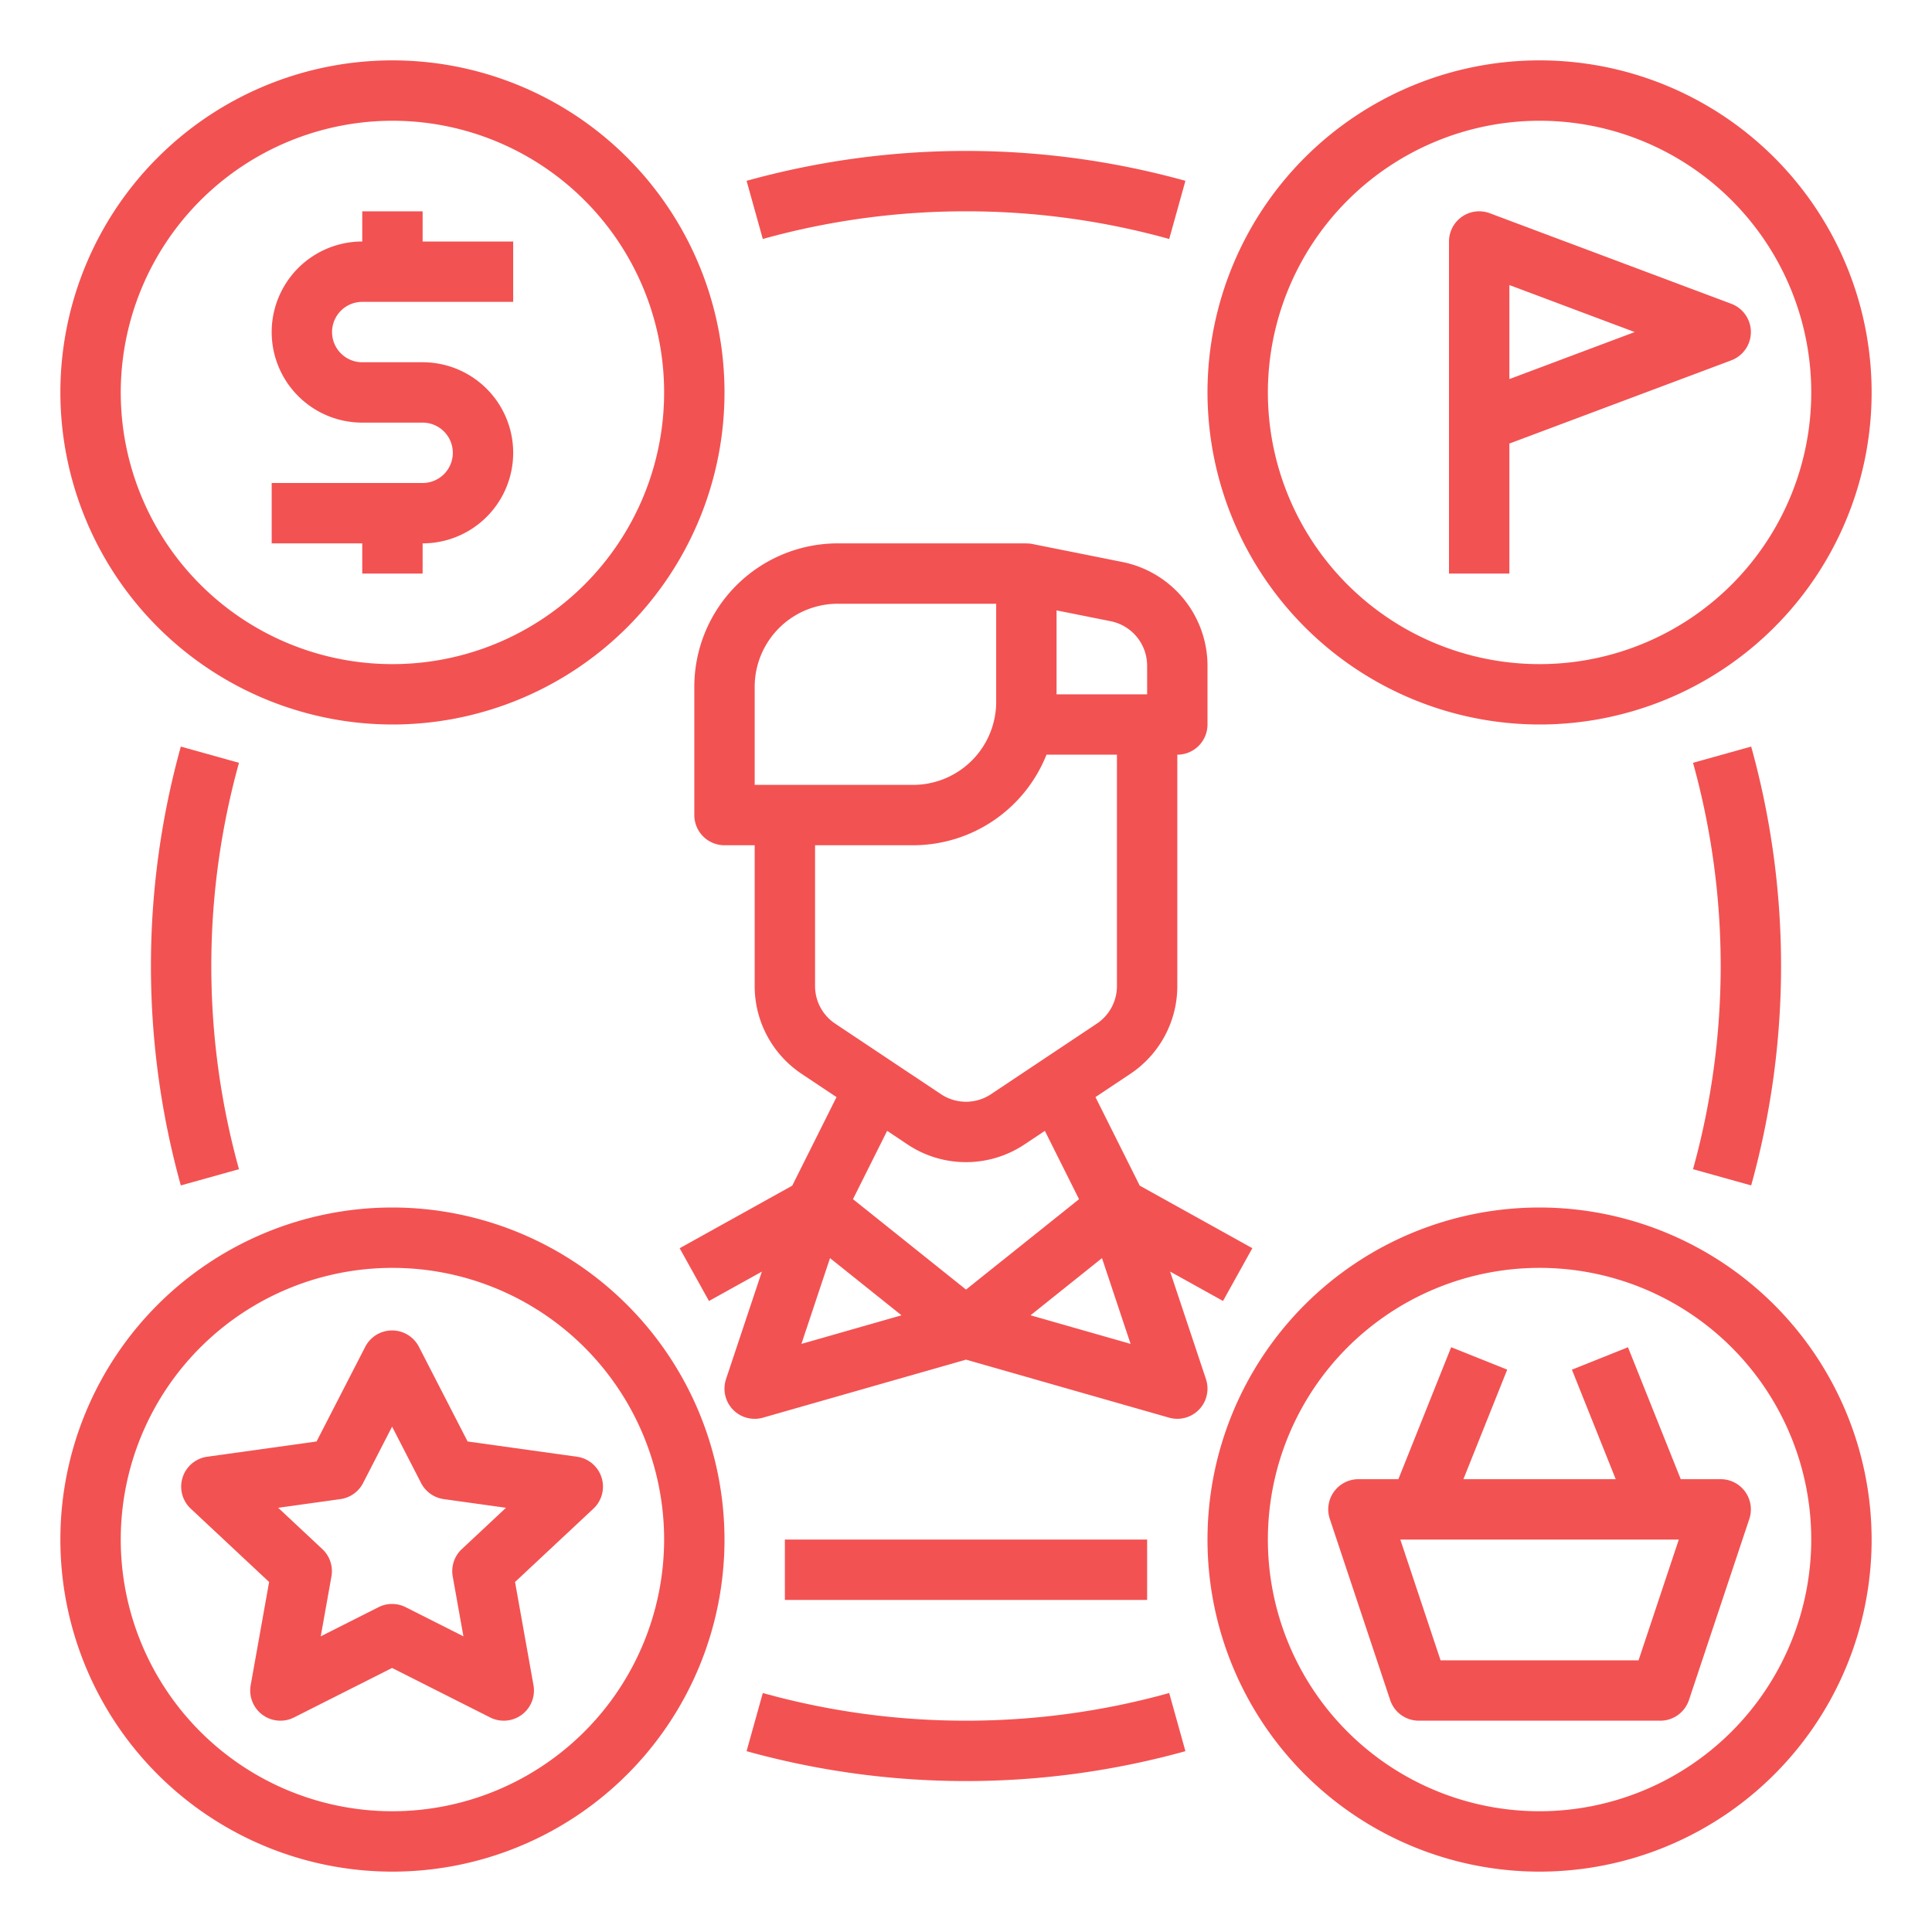 <?xml version="1.0"?>
<svg fill="#f35252" xmlns="http://www.w3.org/2000/svg" id="Line_expand" data-name="Line expand" width="512" height="512" viewBox="0 0 512 512"><g><path d="M47.919,197.851a217.453,217.453,0,0,0,0,116.3l15.412-4.3a201.451,201.451,0,0,1,0-107.7Z"/><path d="M256,456a200.439,200.439,0,0,1-53.851-7.332l-4.3,15.413a217.453,217.453,0,0,0,116.3,0l-4.3-15.413A200.439,200.439,0,0,1,256,456Z"/><path d="M464.081,314.149a217.453,217.453,0,0,0,0-116.3l-15.412,4.3a201.451,201.451,0,0,1,0,107.7Z"/><path d="M256,56a200.439,200.439,0,0,1,53.851,7.332l4.3-15.413a217.453,217.453,0,0,0-116.3,0l4.3,15.413A200.439,200.439,0,0,1,256,56Z"/><rect x="208" y="408" width="96" height="16"/><path d="M319.59,365.47l-9.5-28.489,14.021,7.79,7.77-13.986-29.836-16.576-11.736-23.47,9.218-6.145A27.943,27.943,0,0,0,312,261.3V200a8,8,0,0,0,8-8V176.4a28.075,28.075,0,0,0-22.509-27.456l-23.8-4.761a7.711,7.711,0,0,0-.779-.127h0l-.2-.02-.039,0-.159-.011-.069,0-.122,0-.1,0h-.085L272,144H222a38.043,38.043,0,0,0-38,38v34a8,8,0,0,0,8,8h8v37.3a27.943,27.943,0,0,0,12.469,23.3l9.218,6.145-11.736,23.47-29.836,16.576,7.77,13.986,14.021-7.79-9.5,28.489a8,8,0,0,0,9.788,10.222L256,360.32l53.8,15.372a8,8,0,0,0,9.788-10.222ZM304,176.4V184H280V161.759l14.353,2.87A12.034,12.034,0,0,1,304,176.4ZM200,182a22.025,22.025,0,0,1,22-22h42v26a22.025,22.025,0,0,1-22,22H200Zm16,79.3V224h26a38.063,38.063,0,0,0,35.328-24H296v61.3a11.977,11.977,0,0,1-5.344,9.985l-28,18.667a11.97,11.97,0,0,1-13.312,0l-28-18.667A11.977,11.977,0,0,1,216,261.3Zm24.469,41.964a27.922,27.922,0,0,0,31.062,0l5.366-3.577,9.056,18.11L256,341.755l-29.953-23.962,9.056-18.11Zm-28.083,52.881,7.575-22.727L238.9,348.565Zm60.714-7.576,18.939-15.151,7.575,22.727Z"/><path d="M104,192a88,88,0,1,0-88-88A88.1,88.1,0,0,0,104,192Zm0-160a72,72,0,1,1-72,72A72.081,72.081,0,0,1,104,32Z"/><path d="M96,152h16v-8a24,24,0,0,0,0-48H96a8,8,0,0,1,0-16h40V64H112V56H96v8a24,24,0,0,0,0,48h16a8,8,0,0,1,0,16H72v16H96Z"/><path d="M408,192a88,88,0,1,0-88-88A88.1,88.1,0,0,0,408,192Zm0-160a72,72,0,1,1-72,72A72.081,72.081,0,0,1,408,32Z"/><path d="M400,117.544l58.809-22.053a8,8,0,0,0,0-14.982l-64-24A8,8,0,0,0,384,64v88h16Zm0-17.088V75.544L433.216,88Z"/><path d="M408,320a88,88,0,1,0,88,88A88.1,88.1,0,0,0,408,320Zm0,160a72,72,0,1,1,72-72A72.081,72.081,0,0,1,408,480Z"/><path d="M445.416,392l-13.988-34.971-14.856,5.942L428.184,392H387.816l11.612-29.029-14.856-5.942L370.584,392H360a8,8,0,0,0-7.59,10.53l16,48A8,8,0,0,0,376,456h64a8,8,0,0,0,7.59-5.47l16-48A8,8,0,0,0,456,392Zm-11.182,48H381.766L371.1,408h73.8Z"/><path d="M104,320a88,88,0,1,0,88,88A88.1,88.1,0,0,0,104,320Zm0,160a72,72,0,1,1,72-72A72.081,72.081,0,0,1,104,480Z"/><path d="M123.919,382.006l-12.9-25.085a8,8,0,0,0-14.229,0l-12.9,25.086-28.98,4.042a8,8,0,0,0-4.359,13.765l20.769,19.43-4.887,27.35a8,8,0,0,0,11.478,8.55l25.993-13.116L129.9,455.143a8,8,0,0,0,11.479-8.55l-4.888-27.35,20.77-19.43a8,8,0,0,0-4.361-13.765Zm-1.535,28.523a8,8,0,0,0-2.409,7.249l2.835,15.867-15.3-7.721a8,8,0,0,0-7.207,0L85,433.645l2.835-15.867a8,8,0,0,0-2.41-7.249l-11.7-10.949,16.49-2.3a8,8,0,0,0,6.009-4.265l7.684-14.942,7.684,14.942a8,8,0,0,0,6.009,4.265l16.49,2.3Z"/></g></svg>
